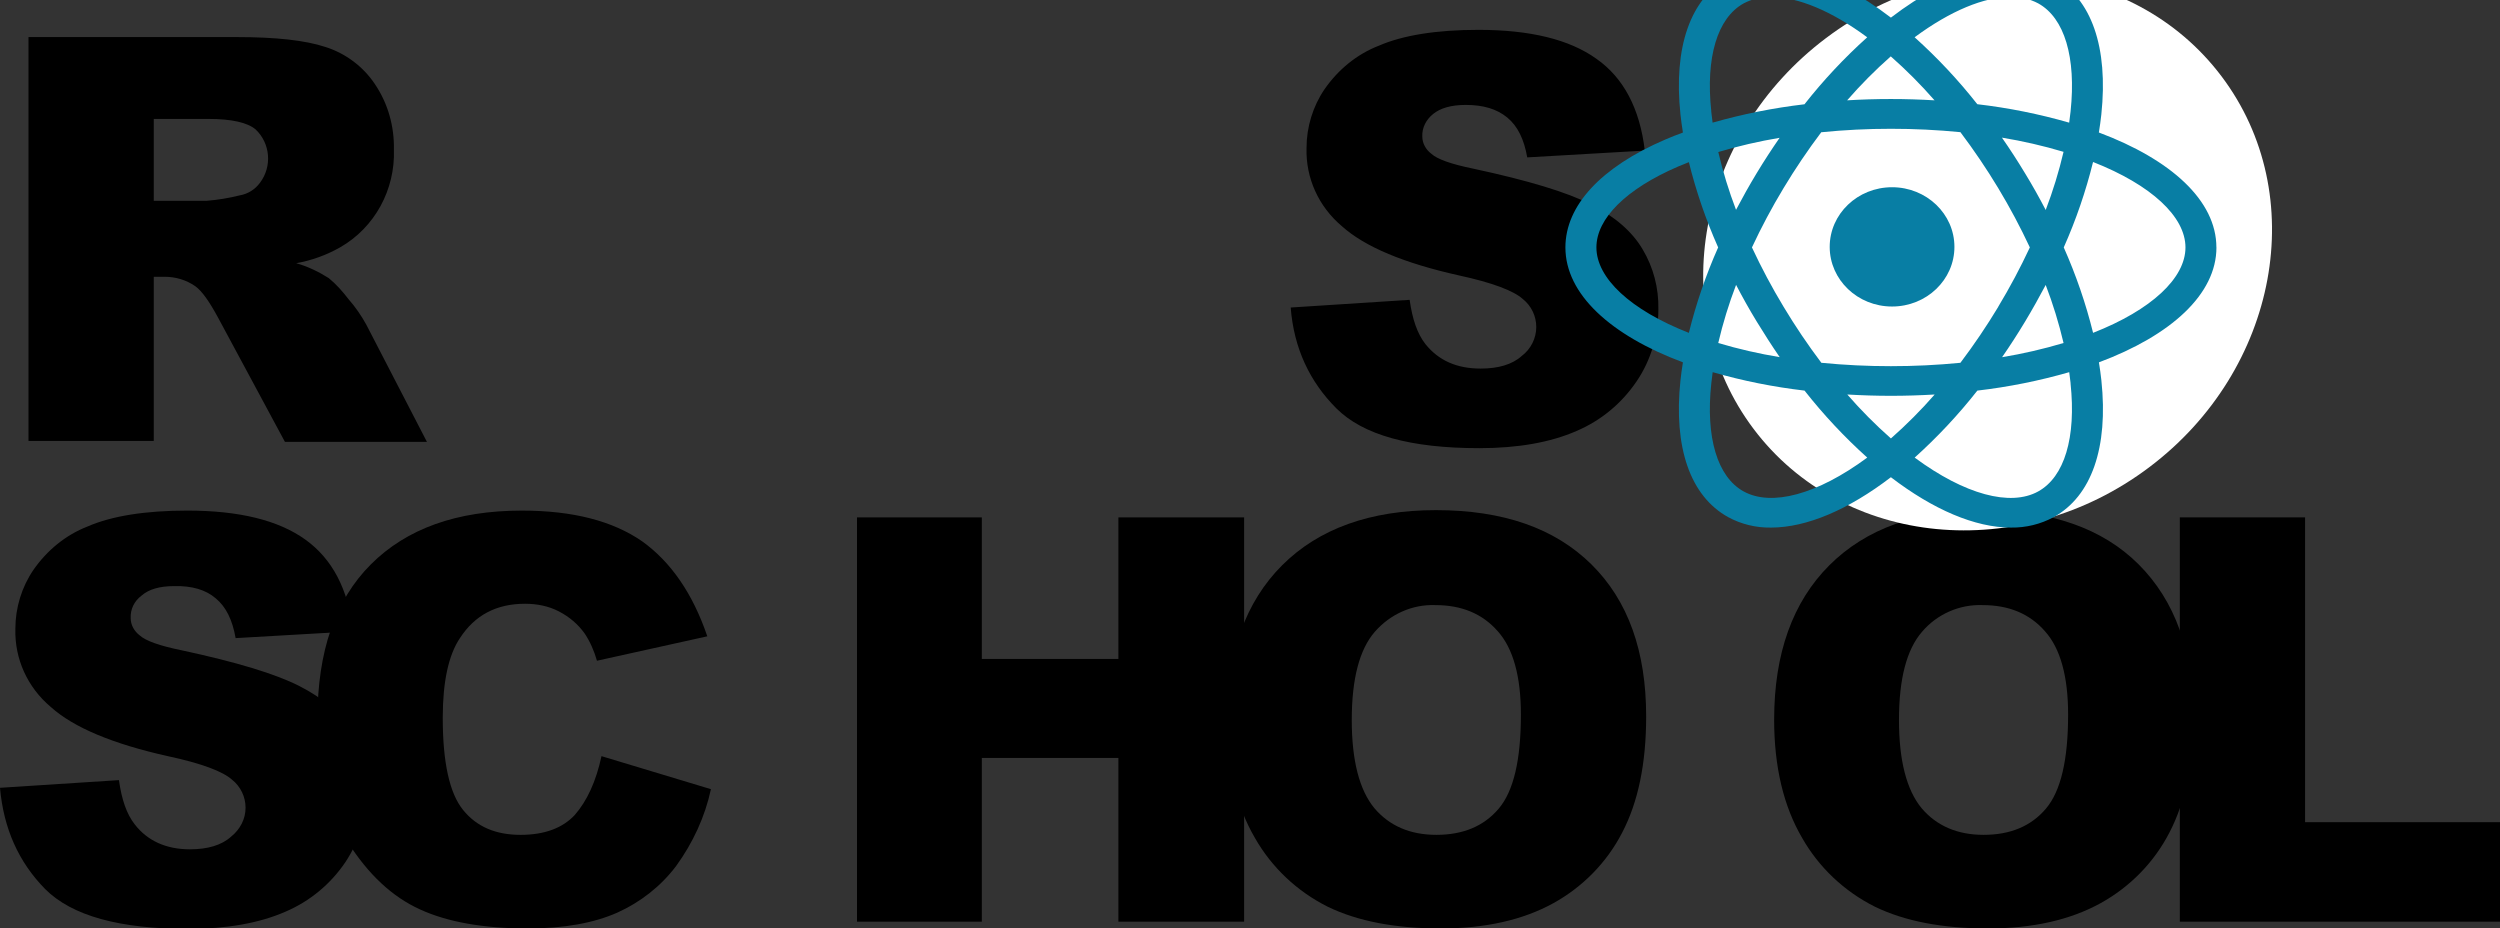 <?xml version="1.0"?>
<svg width="552.8" height="205.3" xmlns="http://www.w3.org/2000/svg" xmlns:svg="http://www.w3.org/2000/svg" xmlns:xlink="http://www.w3.org/1999/xlink">
 <rect width="100%" height="100%" fill="#333333" stroke="none"/>
 <style>.st0{fill:#fff}.st1{clip-path:url(#SVGID_2_)}.st2{clip-path:url(#SVGID_4_)}.st3{clip-path:url(#SVGID_6_)}.st4{clip-path:url(#SVGID_8_)}.st5{fill:#fff;stroke:#000;stroke-width:4;stroke-miterlimit:10}.st6{clip-path:url(#SVGID_8_)}.st6,.st7{fill:none;stroke:#000;stroke-width:4;stroke-miterlimit:10}.st8,.st9{clip-path:url(#SVGID_10_)}.st9{fill:none;stroke:#000;stroke-width:4;stroke-miterlimit:10}</style>
 <title>rs_school_js</title>
 <defs>
  <ellipse cx="420.5" cy="67.9" id="SVGID_1_" rx="63" ry="51.8" transform="rotate(-37.001 420.46 67.88)"/>
  <symbol height="512px" id="svg_31" version="1.1" viewBox="0 0 569 512" width="569px" xmlns="http://www.w3.org/2000/svg" xmlns:xlink="http://www.w3.org/1999/xlink">
   <title>React-Logo-Filled (1)</title>
   <g fill="none" fill-rule="evenodd" id="svg_27">
    <g fill="#087EA4" fill-rule="nonzero" id="svg_28">
     <path d="m285.5,201c-30.1,0 -54.5,24.4 -54.5,54.5c0,30.1 24.4,54.5 54.5,54.5c30.1,0 54.5,-24.4 54.5,-54.5c0,-30.1 -24.4,-54.5 -54.5,-54.5" id="svg_30"/>
     <path d="m568.96,255.99c0,-42.78 -39.62,-80.31 -102.71,-105c0.84,-5.57 1.61,-11.07 2.15,-16.47c6.22,-61.48 -8.59,-105.85 -41.69,-124.97c-37.03,-21.38 -89.34,-5.86 -142.23,36.47c-52.89,-42.33 -105.2,-57.85 -142.23,-36.47c-33.1,19.12 -47.91,63.49 -41.69,124.97c0.54,5.4 1.29,10.92 2.15,16.51c-5.26,2 -10.42,4.13 -15.38,6.36c-56.32,25.32 -87.33,60.38 -87.33,98.6c0,42.79 39.62,80.32 102.71,105.01c-0.86,5.57 -1.61,11.07 -2.15,16.47c-6.22,61.48 8.59,105.85 41.69,124.96c11.38,6.46 24.27,9.76 37.35,9.56c31.36,0 67.97,-16.5 104.88,-46.02c36.89,29.52 73.52,46.02 104.92,46.02c13.08,0.19 25.97,-3.11 37.35,-9.56c33.1,-19.11 47.91,-63.48 41.69,-124.96c-0.54,-5.4 -1.31,-10.9 -2.15,-16.47c63.09,-24.65 102.71,-62.24 102.71,-105.01m-179.84,-228.89c8.41,-0.2 16.72,1.84 24.08,5.91c22.98,13.27 33.3,49.27 28.28,98.76c-0.34,3.37 -0.74,6.79 -1.22,10.22c-26.23,-7.9 -53.09,-13.54 -80.29,-16.85c-16.48,-21.92 -34.82,-42.38 -54.8,-61.17c31.38,-24.26 60.82,-36.87 83.93,-36.87m-10.78,283.11c-10.16,17.62 -21.21,34.71 -33.12,51.2c-20.19,2.07 -40.48,3.1 -60.78,3.09c-20.29,0.01 -40.57,-1.02 -60.76,-3.09c-11.88,-16.49 -22.9,-33.58 -33.02,-51.2c-10.15,-17.58 -19.37,-35.68 -27.64,-54.22c8.27,-18.54 17.49,-36.63 27.64,-54.21c10.1,-17.55 21.09,-34.58 32.92,-51.02c20.22,-2.12 40.55,-3.18 60.88,-3.17c20.29,-0.01 40.57,1.02 60.76,3.09c11.87,16.47 22.9,33.52 33.04,51.1c10.14,17.58 19.36,35.68 27.64,54.21c-8.28,18.54 -17.5,36.64 -27.64,54.22m41.44,-20.08c6.38,17.37 11.6,35.15 15.66,53.2c-17.6,5.49 -35.54,9.82 -53.71,12.96c6.9,-10.42 13.59,-21.25 20.07,-32.51c6.4,-11.12 12.4,-22.35 18.07,-33.57m-173.45,100.17c12.49,0.76 25.23,1.2 38.14,1.2c12.91,0 25.73,-0.44 38.24,-1.2c-11.86,14.2 -24.63,27.62 -38.24,40.15c-13.58,-12.53 -26.32,-25.94 -38.14,-40.15zm-59.05,-34.14c-18.17,-3.12 -36.12,-7.43 -53.73,-12.91c4.04,-18.02 9.25,-35.77 15.59,-53.12c5.58,11.22 11.57,22.45 18.07,33.57c6.5,11.12 13.23,22.08 20.07,32.51m-38.14,-134.53c-6.32,-17.29 -11.52,-34.97 -15.55,-52.93c17.56,-5.48 35.47,-9.82 53.59,-12.99c-6.86,10.38 -13.59,21.15 -20.07,32.37c-6.48,11.22 -12.41,22.31 -18.07,33.55m173.55,-100.17c-12.49,-0.76 -25.23,-1.2 -38.24,-1.2c-12.9,0 -25.61,0.4 -38.14,1.2c11.82,-14.21 24.56,-27.62 38.14,-40.16c13.61,12.54 26.39,25.95 38.24,40.16zm79.08,66.62c-6.5,-11.27 -13.23,-22.11 -20.17,-32.53c18.21,3.14 36.2,7.47 53.85,12.97c-4.05,18.03 -9.26,35.78 -15.59,53.13c-5.58,-11.22 -11.59,-22.45 -18.07,-33.55m-274.2,-56.44c-5.08,-49.47 5.3,-85.49 28.26,-98.76c7.36,-4.07 15.68,-6.1 24.08,-5.91c23.11,0 52.55,12.61 83.93,36.87c-20,18.8 -38.34,39.28 -54.84,61.21c-27.19,3.33 -54.05,8.94 -80.29,16.79c-0.46,-3.43 -0.88,-6.83 -1.2,-10.2m-29.01,50.32c3.09,-1.34 6.25,-2.68 9.46,-4.02c6.31,26.65 14.87,52.71 25.59,77.9c-10.74,25.25 -19.31,51.37 -25.61,78.07c-51.15,-20.98 -80.79,-50.06 -80.79,-78.07c0,-26.54 26.09,-53.46 71.35,-73.88zm57.33,296.85c-22.96,-13.27 -33.34,-49.29 -28.26,-98.76c0.32,-3.37 0.74,-6.77 1.2,-10.22c26.23,7.9 53.09,13.53 80.29,16.84c16.49,21.93 34.82,42.41 54.8,61.22c-43.74,33.79 -83.7,44.94 -107.97,30.92m285.66,-98.76c5.02,49.49 -5.3,85.49 -28.28,98.76c-24.25,14.06 -64.23,2.87 -107.95,-30.92c19.97,-18.81 38.3,-39.29 54.78,-61.22c27.2,-3.3 54.06,-8.94 80.29,-16.84c0.48,3.45 0.88,6.85 1.22,10.22m19.63,-46.18c-6.32,-26.69 -14.9,-52.79 -25.63,-78.03c10.73,-25.25 19.3,-51.36 25.61,-78.06c51.05,20.98 80.77,50.06 80.77,78.06c0,28.01 -29.64,57.09 -80.79,78.07" id="svg_29"/>
    </g>
   </g>
  </symbol>
 </defs>
 <clipPath id="SVGID_2_">
  <use id="svg_1" overflow="visible" xlink:href="#SVGID_1_"/>
 </clipPath>
 <g class="layer">
  <title>Layer 1</title>
  <path d="m285.4,68l26.3,-1.7c0.6,4.3 1.7,7.5 3.5,9.8c2.9,3.6 6.9,5.4 12.2,5.4c3.9,0 7,-0.9 9.1,-2.8c2,-1.5 3.2,-3.9 3.2,-6.4c0,-2.4 -1.1,-4.7 -3,-6.2c-2,-1.8 -6.7,-3.6 -14.1,-5.2c-12.1,-2.7 -20.8,-6.3 -25.9,-10.9c-5.1,-4.3 -8,-10.6 -7.8,-17.3c0,-4.6 1.4,-9.2 4,-13c3,-4.3 7.1,-7.7 12,-9.6c5.3,-2.3 12.7,-3.5 22,-3.5c11.4,0 20.1,2.1 26.1,6.4c6,4.2 9.6,11 10.7,20.3l-26,1.5c-0.7,-4 -2.1,-6.9 -4.4,-8.8s-5.3,-2.8 -9.2,-2.8c-3.2,0 -5.6,0.7 -7.2,2c-1.5,1.2 -2.5,3 -2.4,5c0,1.5 0.8,2.9 2,3.8c1.3,1.2 4.4,2.3 9.3,3.3c12.1,2.6 20.7,5.2 26,7.9c5.3,2.7 9.1,6 11.4,9.9c2.4,4 3.6,8.6 3.5,13.3c0,5.6 -1.6,11.2 -4.8,15.9c-3.3,4.9 -7.9,8.7 -13.3,11c-5.7,2.5 -12.9,3.8 -21.5,3.8c-15.2,0 -25.7,-2.9 -31.6,-8.8s-9.4,-13.3 -10.1,-22.3zm-279.1,29.6l0,-89.4l46.1,0c8.5,0 15.1,0.7 19.6,2.2c4.4,1.4 8.3,4.3 10.9,8.2c2.9,4.3 4.3,9.3 4.2,14.5c0.3,8.8 -4.2,17.2 -11.9,21.6c-3,1.7 -6.3,2.9 -9.7,3.5c2.5,0.7 5,1.9 7.2,3.3c1.7,1.4 3.1,3 4.4,4.7c1.5,1.7 2.8,3.6 3.9,5.6l13.4,25.9l-31.4,0l-14.8,-27.5c-1.9,-3.5 -3.5,-5.8 -5,-6.9c-2,-1.4 -4.4,-2.1 -6.8,-2.1l-2.4,0l0,36.3l-27.7,0l0,0.1zm27.7,-53.2l11.7,0c2.5,-0.2 4.9,-0.6 7.3,-1.2c1.8,-0.3 3.4,-1.3 4.5,-2.8c2.7,-3.6 2.3,-8.7 -1,-11.8c-1.8,-1.5 -5.3,-2.3 -10.3,-2.3l-12.2,0l0,18.1zm-34,129.8l26.3,-1.7c0.6,4.3 1.7,7.5 3.5,9.8c2.8,3.6 6.9,5.5 12.2,5.5c3.9,0 7,-0.9 9.1,-2.8c2,-1.6 3.2,-3.9 3.2,-6.4c0,-2.4 -1.1,-4.7 -3,-6.2c-2,-1.8 -6.7,-3.6 -14.2,-5.2c-12.1,-2.7 -20.8,-6.3 -25.9,-10.9c-5.1,-4.3 -8,-10.6 -7.8,-17.3c0,-4.6 1.4,-9.2 4,-13c3,-4.3 7.1,-7.7 12,-9.6c5.3,-2.3 12.7,-3.5 22,-3.5c11.4,0 20.1,2.1 26.1,6.4s9.5,11 10.6,20.3l-26,1.5c-0.7,-4 -2.1,-6.9 -4.4,-8.8c-2.2,-1.9 -5.3,-2.8 -9.2,-2.7c-3.2,0 -5.6,0.7 -7.2,2.1c-1.6,1.2 -2.5,3 -2.4,5c0,1.5 0.8,2.9 2,3.8c1.3,1.2 4.4,2.3 9.3,3.3c12.1,2.6 20.7,5.2 26,7.9c5.3,2.7 9.1,6 11.4,9.9c2.4,4 3.6,8.6 3.6,13.2c0,5.6 -1.7,11.1 -4.8,15.8c-3.3,4.9 -7.9,8.7 -13.3,11c-5.7,2.5 -12.9,3.8 -21.5,3.8c-15.2,0 -25.7,-2.9 -31.6,-8.8c-5.9,-6 -9.2,-13.4 -10,-22.4z" id="svg_2"/>
  <path d="m133,167.2l24.2,7.3c-1.3,6.1 -4,11.9 -7.7,17c-3.4,4.5 -7.9,8 -13,10.3c-5.2,2.3 -11.8,3.5 -19.8,3.5c-9.7,0 -17.7,-1.4 -23.8,-4.2c-6.2,-2.8 -11.5,-7.8 -16,-14.9c-4.5,-7.1 -6.7,-16.2 -6.7,-27.3c0,-14.8 3.9,-26.2 11.8,-34.1s19,-11.9 33.4,-11.9c11.3,0 20.1,2.3 26.6,6.8c6.4,4.6 11.2,11.6 14.4,21l-24.4,5.4c-0.6,-2.1 -1.5,-4.2 -2.7,-6c-1.5,-2.1 -3.4,-3.7 -5.7,-4.9c-2.3,-1.2 -4.9,-1.7 -7.5,-1.7c-6.3,0 -11.1,2.5 -14.4,7.6c-2.5,3.7 -3.8,9.6 -3.8,17.6c0,9.9 1.5,16.7 4.5,20.4c3,3.7 7.2,5.5 12.7,5.5c5.3,0 9.3,-1.5 12,-4.4c2.7,-3.1 4.7,-7.4 5.9,-13zm56.5,-52.8l27.6,0l0,31.3l30.2,0l0,-31.3l27.8,0l0,89.4l-27.8,0l0,-36.2l-30.2,0l0,36.2l-27.6,0l0,-89.4z" id="svg_3"/>
  <path d="m271.3,159.1c0,-14.6 4.1,-26 12.2,-34.1c8.1,-8.1 19.5,-12.2 34,-12.2c14.9,0 26.3,4 34.4,12s12.1,19.2 12.1,33.6c0,10.5 -1.8,19 -5.3,25.7c-3.4,6.6 -8.7,12 -15.2,15.6c-6.7,3.7 -15,5.6 -24.9,5.6c-10.1,0 -18.4,-1.6 -25,-4.8c-6.8,-3.4 -12.4,-8.7 -16.1,-15.2c-4.1,-7 -6.2,-15.7 -6.2,-26.2zm27.6,0.1c0,9 1.7,15.5 5,19.5c3.3,3.9 7.9,5.9 13.7,5.9c5.9,0 10.5,-1.9 13.8,-5.8s4.9,-10.8 4.9,-20.8c0,-8.4 -1.7,-14.6 -5.1,-18.4c-3.4,-3.9 -8,-5.8 -13.8,-5.8c-5.1,-0.2 -10,2 -13.4,5.9c-3.4,3.9 -5.1,10.4 -5.1,19.5zm93.4,-0.1c0,-14.6 4.1,-26 12.2,-34.1c8.1,-8.1 19.5,-12.2 34,-12.2c14.9,0 26.4,4 34.4,12s12.1,19.2 12.1,33.6c0,10.5 -1.8,19 -5.3,25.7c-3.4,6.6 -8.7,12 -15.2,15.6c-6.7,3.7 -15,5.6 -24.9,5.6c-10.1,0 -18.4,-1.6 -25,-4.8c-6.8,-3.4 -12.4,-8.7 -16.1,-15.2c-4.1,-7 -6.2,-15.7 -6.2,-26.2zm27.6,0.1c0,9 1.7,15.5 5,19.5c3.3,3.9 7.9,5.9 13.7,5.9c5.9,0 10.5,-1.9 13.8,-5.8c3.3,-3.9 4.9,-10.8 4.9,-20.8c0,-8.4 -1.7,-14.6 -5.1,-18.4c-3.4,-3.9 -8,-5.8 -13.8,-5.8c-5.1,-0.2 -10.1,2 -13.4,5.9c-3.4,3.9 -5.1,10.4 -5.1,19.5z" id="svg_4"/>
  <path d="m482.1,114.4l27.6,0l0,67.4l43.1,0l0,22l-70.8,0l0,-89.4l0.1,0z" id="svg_5"/>
  <ellipse class="st0" cx="439.5" cy="55.87" id="svg_6" rx="64.78" ry="59.4" transform="matrix(1 0 0 1 0 0) rotate(-37.001 439.504 55.872)"/>
  <use id="svg_32" transform="matrix(0.253 0 0 0.242 -480.376 -51.632)" x="3266.87" xlink:href="#svg_31" y="183.43"/>
 </g>
</svg>